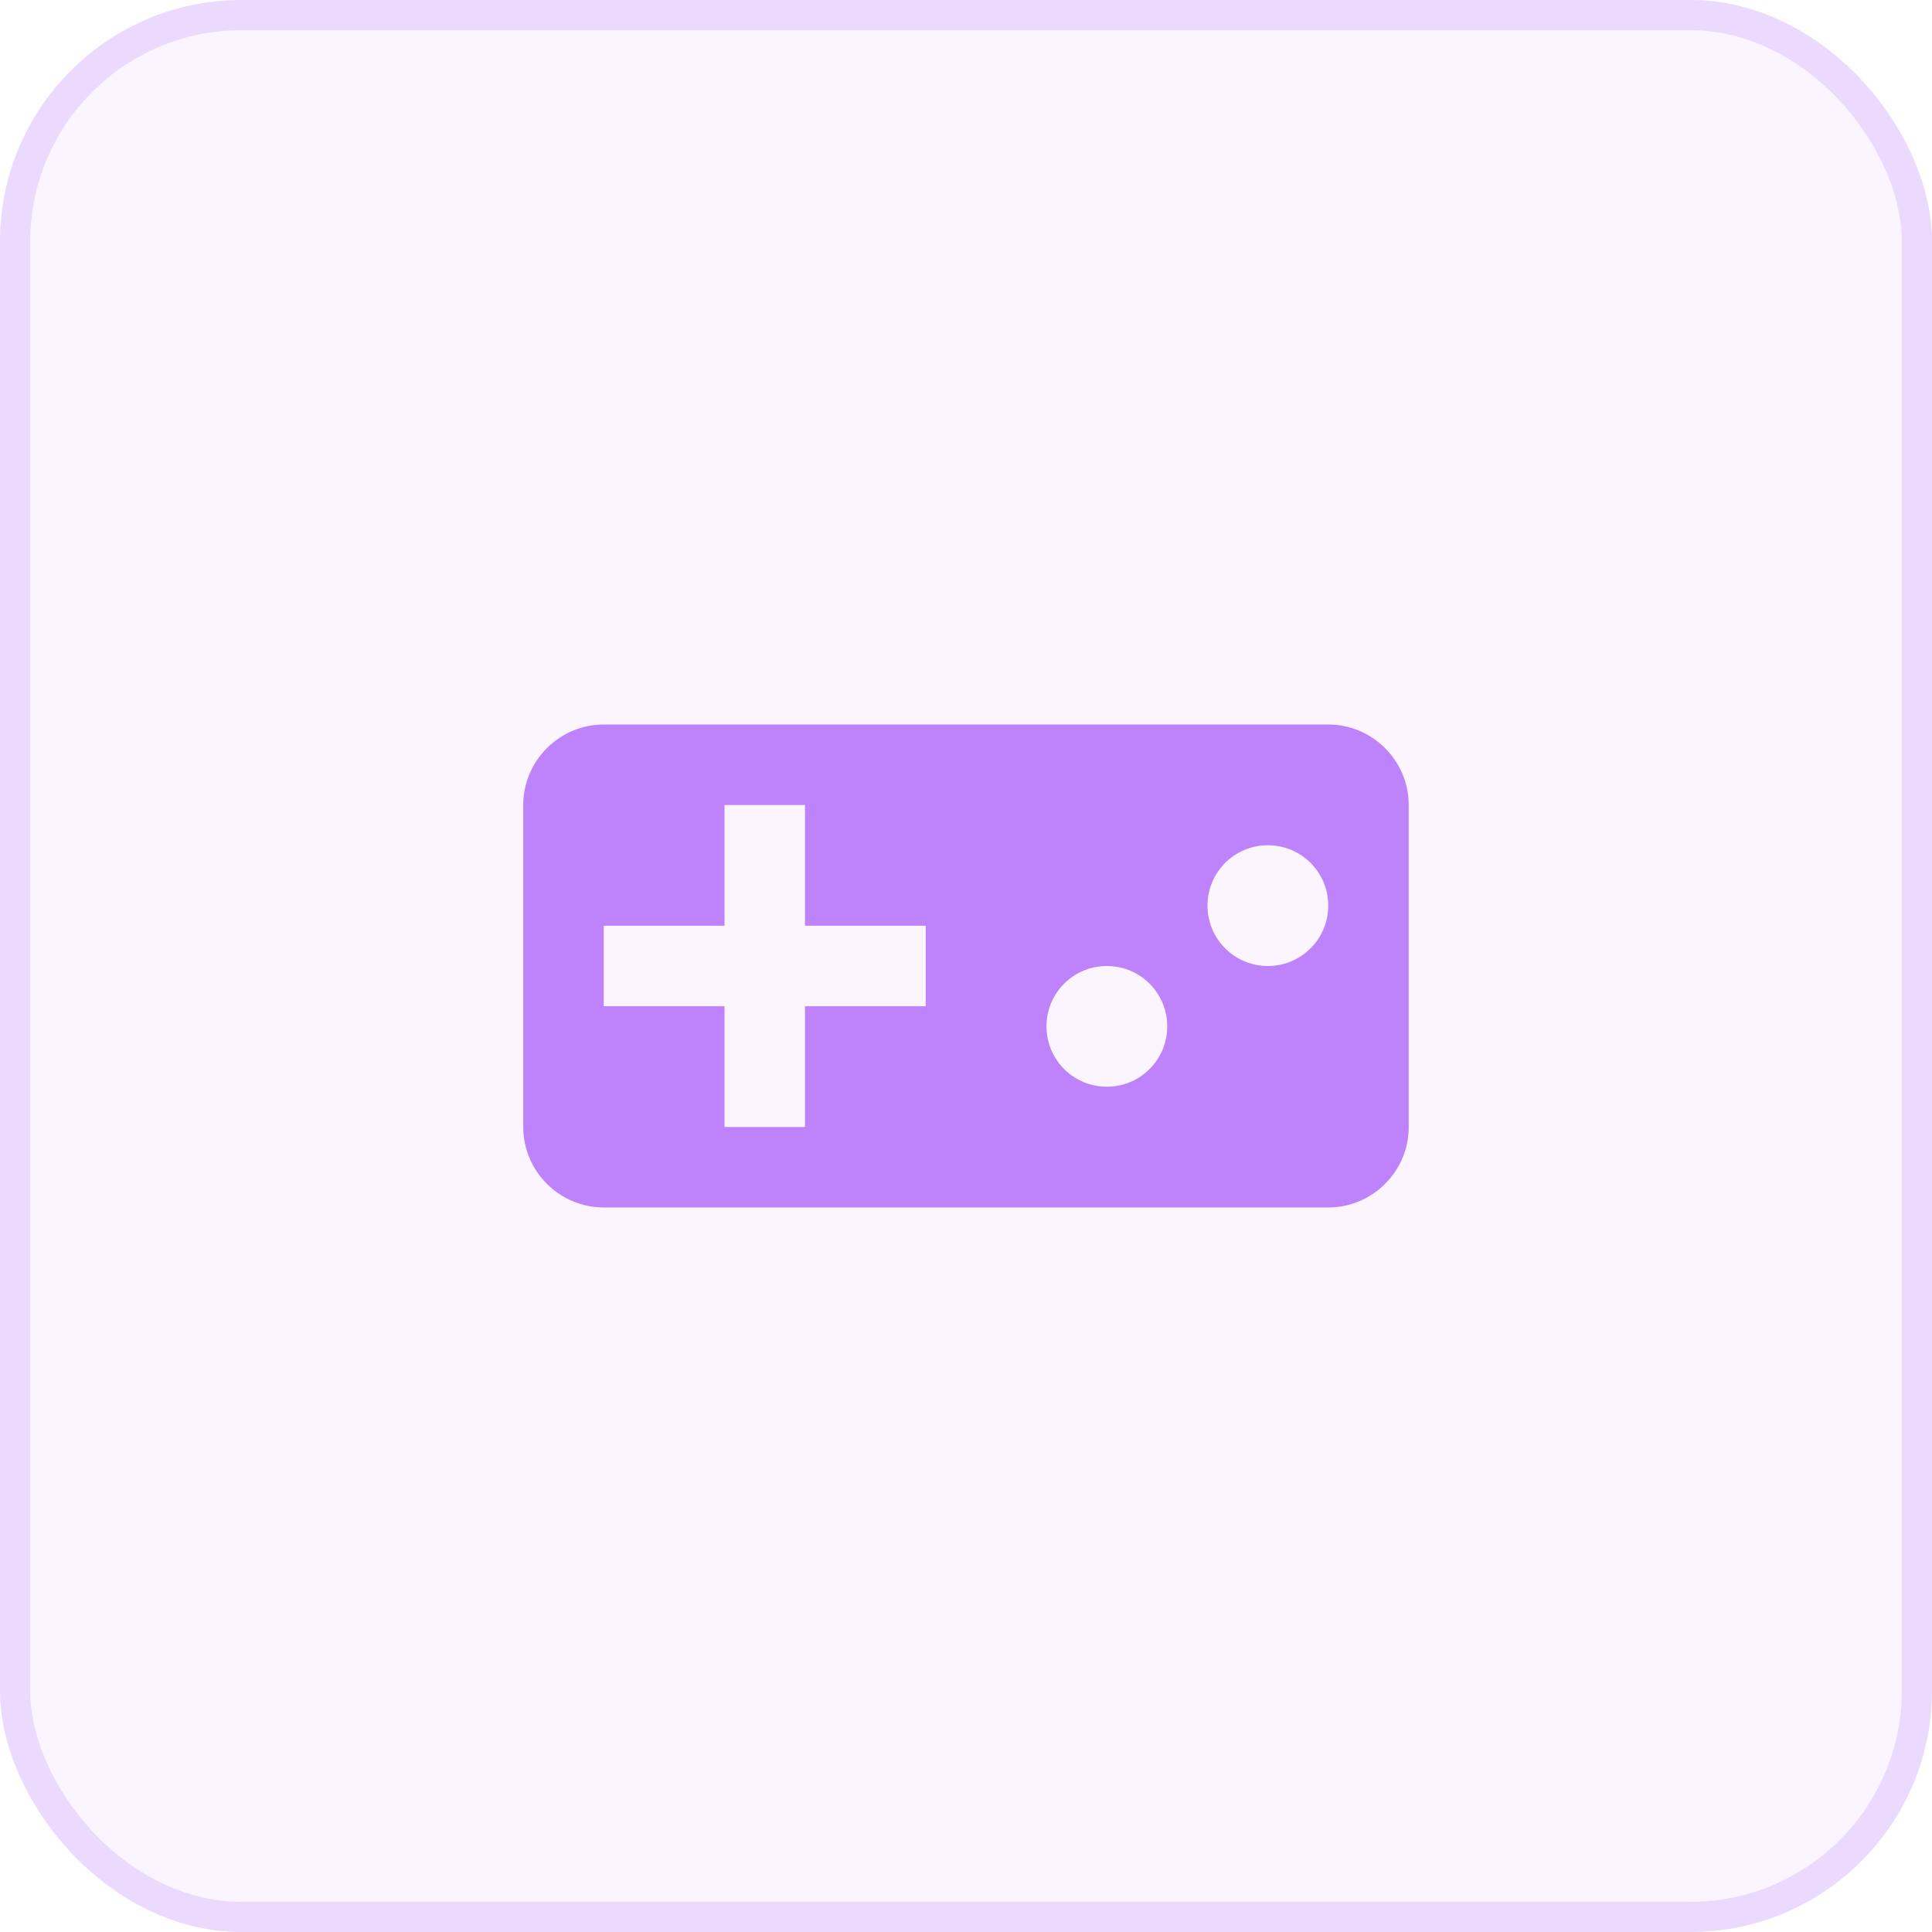 <svg xmlns="http://www.w3.org/2000/svg" width="64" height="64" viewBox="0 0 64 64" fill="none"><rect width="64" height="64" rx="8" fill="#BE83FA" fill-opacity="0.08"></rect><g clip-path="url(#clip0_180_39217)"><path d="M44 24H20C18.533 24 17.333 25.2 17.333 26.666V37.333C17.333 38.8 18.533 39.999 20 39.999H44C45.466 39.999 46.666 38.8 46.666 37.333V26.666C46.666 25.2 45.466 24 44 24ZM30.666 33.333H26.666V37.333H24V33.333H20V30.666H24V26.666H26.666V30.666H30.666V33.333ZM36.666 35.999C35.56 35.999 34.666 35.106 34.666 33.999C34.666 32.893 35.56 32 36.666 32C37.773 32 38.666 32.893 38.666 33.999C38.666 35.106 37.773 35.999 36.666 35.999ZM42 32C40.893 32 40 31.106 40 30C40 28.893 40.893 28 42 28C43.106 28 44 28.893 44 30C44 31.106 43.106 32 42 32Z" fill="#BE83FA"></path></g><rect x="0.5" y="0.5" width="63" height="63" rx="7.5" stroke="#BE83FA" stroke-opacity="0.24" stroke-linecap="round"></rect><defs><clipPath id="clip0_180_39217"><rect width="32" height="32" fill="white" transform="translate(16 16)"></rect></clipPath></defs></svg>